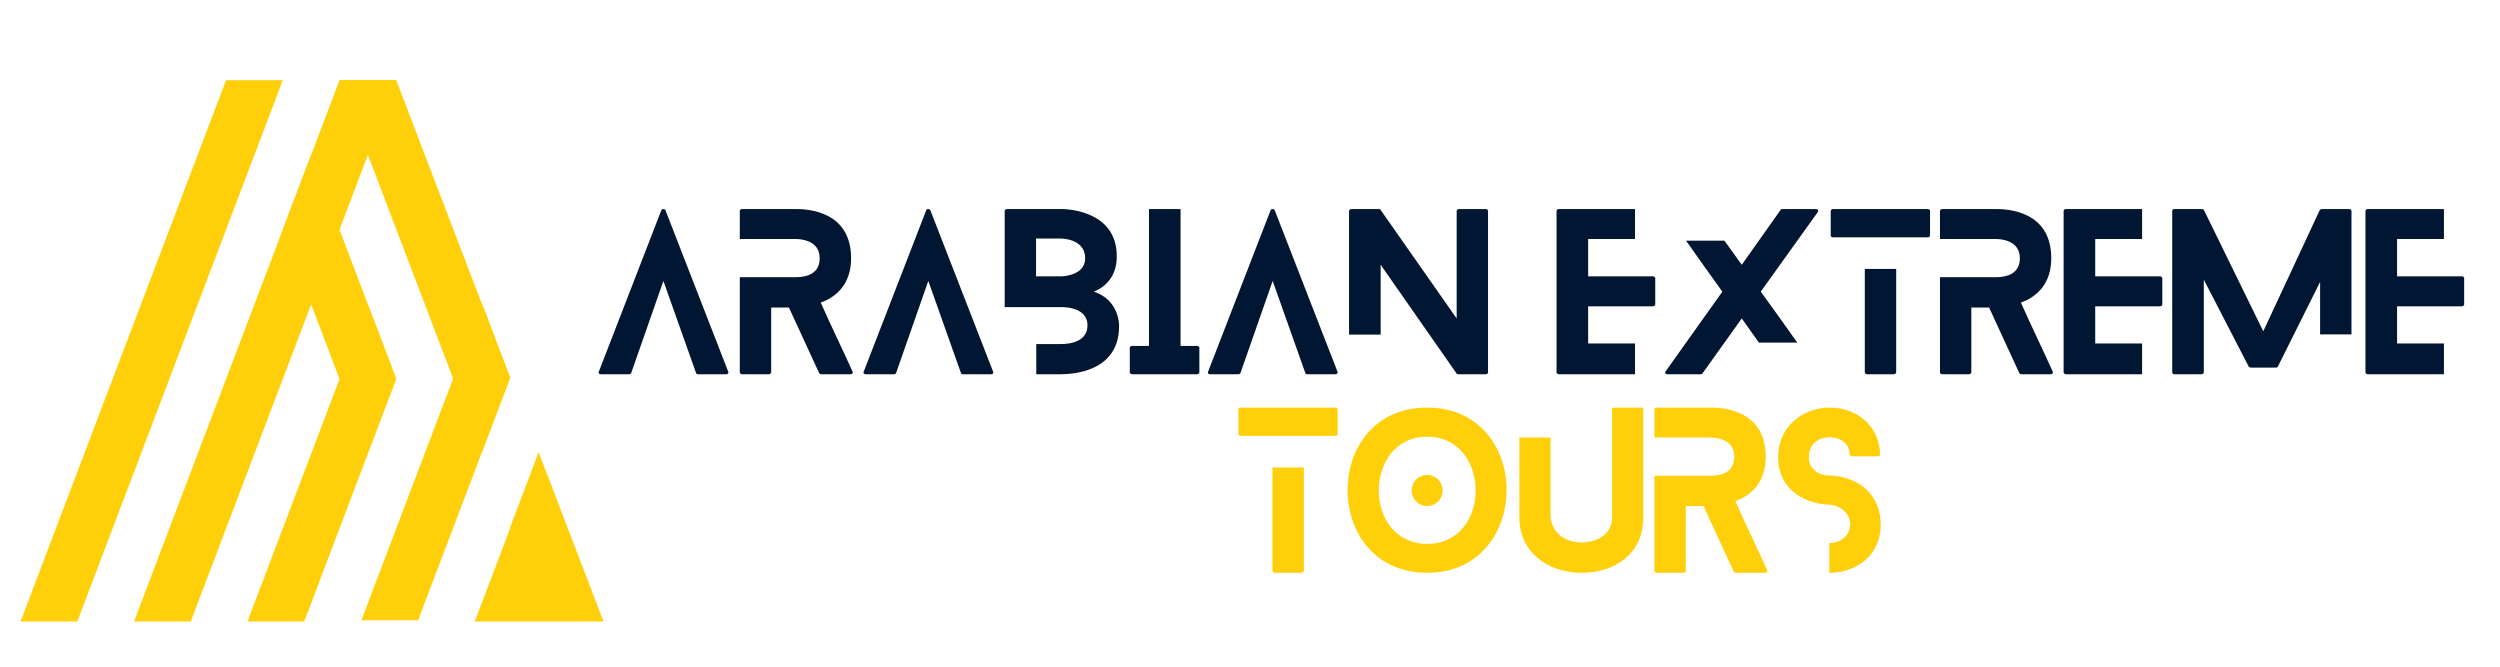 <svg xmlns="http://www.w3.org/2000/svg" xmlns:xlink="http://www.w3.org/1999/xlink" width="300" zoomAndPan="magnify" viewBox="0 0 224.88 60" height="80" preserveAspectRatio="xMidYMid meet" version="1.0"><defs><g/><clipPath id="id1"><path d="M 1.789 7.219 L 25.434 7.219 L 25.434 55.941 L 1.789 55.941 Z M 1.789 7.219 " clip-rule="nonzero"/></clipPath><clipPath id="id2"><path d="M 12 7.219 L 35.656 7.219 L 35.656 55.941 L 12 55.941 Z M 12 7.219 " clip-rule="nonzero"/></clipPath><clipPath id="id3"><path d="M 22.168 27.367 L 35.656 27.367 L 35.656 55.941 L 22.168 55.941 Z M 22.168 27.367 " clip-rule="nonzero"/></clipPath><clipPath id="id4"><path d="M 32 27 L 46 27 L 46 55.941 L 32 55.941 Z M 32 27 " clip-rule="nonzero"/></clipPath><clipPath id="id5"><path d="M 30 7.215 L 46 7.215 L 46 41 L 30 41 Z M 30 7.215 " clip-rule="nonzero"/></clipPath><clipPath id="id6"><path d="M 42.617 40.66 L 54.258 40.66 L 54.258 55.941 L 42.617 55.941 Z M 42.617 40.66 " clip-rule="nonzero"/></clipPath></defs><g fill="#011632" fill-opacity="1"><g transform="translate(53.811, 33.681)"><g><path d="M 11.672 -0.223 L 6.02 -14.758 C 5.965 -14.906 5.707 -14.906 5.648 -14.758 L 0.02 -0.223 C -0.039 -0.113 0.039 0 0.203 0 L 2.75 0 C 2.824 0 2.918 -0.039 2.938 -0.113 L 5.836 -8.398 L 8.773 -0.113 C 8.789 -0.039 8.883 0 8.938 0 L 11.504 0 C 11.633 0 11.727 -0.113 11.672 -0.223 Z M 11.672 -0.223 "/></g></g></g><g fill="#011632" fill-opacity="1"><g transform="translate(66.521, 33.681)"><g><path d="M 10.148 -0.242 C 9.219 -2.305 8.215 -4.348 7.285 -6.449 C 8.773 -6.988 10.016 -8.176 10.016 -10.445 C 10.016 -14.832 5.836 -14.867 5 -14.867 L 0.188 -14.867 C 0.094 -14.867 0 -14.773 0 -14.699 L 0 -12.172 L 5 -12.172 C 5.445 -12.172 7.191 -12.078 7.191 -10.445 C 7.191 -8.809 5.613 -8.734 5 -8.734 L 0 -8.734 L 0 -0.168 C 0 -0.094 0.094 0 0.188 0 L 2.621 0 C 2.73 0 2.824 -0.094 2.824 -0.168 L 2.824 -6.004 L 4.422 -6.004 L 7.137 -0.113 C 7.156 -0.055 7.266 0 7.324 0 L 9.98 0 C 10.129 0 10.203 -0.113 10.148 -0.242 Z M 10.148 -0.242 "/></g></g></g><g fill="#011632" fill-opacity="1"><g transform="translate(77.651, 33.681)"><g><path d="M 11.672 -0.223 L 6.02 -14.758 C 5.965 -14.906 5.707 -14.906 5.648 -14.758 L 0.02 -0.223 C -0.039 -0.113 0.039 0 0.203 0 L 2.75 0 C 2.824 0 2.918 -0.039 2.938 -0.113 L 5.836 -8.398 L 8.773 -0.113 C 8.789 -0.039 8.883 0 8.938 0 L 11.504 0 C 11.633 0 11.727 -0.113 11.672 -0.223 Z M 11.672 -0.223 "/></g></g></g><g fill="#011632" fill-opacity="1"><g transform="translate(90.361, 33.681)"><g><path d="M 7.246 -10.445 C 7.246 -8.809 5.055 -8.809 5.055 -8.809 L 2.824 -8.809 L 2.824 -12.211 L 5.055 -12.211 C 5.055 -12.211 7.246 -12.23 7.246 -10.445 Z M 10.09 -10.613 C 10.09 -14.98 5.055 -14.867 5.055 -14.867 L 0.203 -14.867 C 0.094 -14.867 0 -14.773 0 -14.699 L 0 -6.039 L 5.055 -6.039 C 5.055 -6.039 7.453 -6.152 7.453 -4.406 C 7.453 -2.973 5.984 -2.715 5.055 -2.715 L 2.844 -2.715 L 2.844 0 L 5.055 0 C 6.059 0 10.297 -0.188 10.297 -4.332 C 10.297 -4.332 10.391 -6.633 8.027 -7.434 C 9.164 -7.898 10.09 -8.883 10.09 -10.613 Z M 10.09 -10.613 "/></g></g></g><g fill="#011632" fill-opacity="1"><g transform="translate(101.621, 33.681)"><g><path d="M 6.059 -2.547 L 4.57 -2.547 L 4.57 -14.867 L 1.727 -14.867 L 1.727 -2.547 L 0.203 -2.547 C 0.094 -2.547 0 -2.473 0 -2.379 L 0 -0.168 C 0 -0.094 0.094 0 0.203 0 L 6.059 0 C 6.188 0 6.262 -0.094 6.262 -0.168 L 6.262 -2.379 C 6.262 -2.473 6.188 -2.547 6.059 -2.547 Z M 6.059 -2.547 "/></g></g></g><g fill="#011632" fill-opacity="1"><g transform="translate(108.645, 33.681)"><g><path d="M 11.672 -0.223 L 6.02 -14.758 C 5.965 -14.906 5.707 -14.906 5.648 -14.758 L 0.02 -0.223 C -0.039 -0.113 0.039 0 0.203 0 L 2.75 0 C 2.824 0 2.918 -0.039 2.938 -0.113 L 5.836 -8.398 L 8.773 -0.113 C 8.789 -0.039 8.883 0 8.938 0 L 11.504 0 C 11.633 0 11.727 -0.113 11.672 -0.223 Z M 11.672 -0.223 "/></g></g></g><g fill="#011632" fill-opacity="1"><g transform="translate(121.355, 33.681)"><g><path d="M 12.305 -14.867 L 9.906 -14.867 C 9.777 -14.867 9.684 -14.773 9.684 -14.699 L 9.684 -5.02 L 2.824 -14.812 C 2.805 -14.848 2.695 -14.867 2.656 -14.867 L 0.188 -14.867 C 0.094 -14.867 0 -14.773 0 -14.699 L 0 -3.566 L 2.844 -3.566 L 2.844 -9.852 L 9.684 -0.055 C 9.703 -0.02 9.812 0 9.852 0 L 12.305 0 C 12.434 0 12.508 -0.094 12.508 -0.168 L 12.508 -14.699 C 12.508 -14.773 12.434 -14.867 12.305 -14.867 Z M 12.305 -14.867 "/></g></g></g><g fill="#011632" fill-opacity="1"><g transform="translate(134.938, 33.681)"><g/></g></g><g fill="#011632" fill-opacity="1"><g transform="translate(140.03, 33.681)"><g><path d="M 7.062 -2.77 L 2.844 -2.77 L 2.844 -6.113 L 8.68 -6.113 C 8.789 -6.113 8.883 -6.207 8.883 -6.281 L 8.883 -8.641 C 8.883 -8.734 8.789 -8.809 8.68 -8.809 L 2.844 -8.809 L 2.844 -12.172 L 7.062 -12.172 L 7.062 -14.867 L 0.203 -14.867 C 0.094 -14.867 0 -14.773 0 -14.699 L 0 -0.168 C 0 -0.094 0.094 0 0.203 0 L 7.062 0 Z M 7.062 -2.77 "/></g></g></g><g fill="#011632" fill-opacity="1"><g transform="translate(149.804, 33.681)"><g><path d="M 13.547 -14.867 L 10.574 -14.867 C 10.539 -14.867 10.426 -14.848 10.406 -14.812 L 6.895 -9.852 L 5.332 -12.023 L 1.879 -12.023 C 2.973 -10.48 4.051 -8.938 5.148 -7.434 L 0.055 -0.277 C -0.055 -0.148 0.02 0 0.203 0 L 3.18 0 C 3.215 0 3.328 -0.02 3.344 -0.055 L 6.895 -5.02 L 8.438 -2.844 L 11.895 -2.844 C 10.797 -4.387 9.703 -5.93 8.605 -7.434 L 13.734 -14.59 C 13.828 -14.719 13.754 -14.867 13.547 -14.867 Z M 13.547 -14.867 "/></g></g></g><g fill="#011632" fill-opacity="1"><g transform="translate(164.706, 33.681)"><g><path d="M 3.066 -9.477 L 3.066 -0.168 C 3.066 -0.094 3.141 0 3.27 0 L 5.668 0 C 5.797 0 5.891 -0.094 5.891 -0.168 L 5.891 -9.477 Z M 0.203 -12.32 L 8.734 -12.32 C 8.863 -12.32 8.938 -12.395 8.938 -12.488 L 8.938 -14.699 C 8.938 -14.773 8.863 -14.867 8.734 -14.867 L 0.203 -14.867 C 0.094 -14.867 0 -14.773 0 -14.699 L 0 -12.488 C 0 -12.395 0.094 -12.32 0.203 -12.32 Z M 0.203 -12.32 "/></g></g></g><g fill="#011632" fill-opacity="1"><g transform="translate(174.536, 33.681)"><g><path d="M 10.148 -0.242 C 9.219 -2.305 8.215 -4.348 7.285 -6.449 C 8.773 -6.988 10.016 -8.176 10.016 -10.445 C 10.016 -14.832 5.836 -14.867 5 -14.867 L 0.188 -14.867 C 0.094 -14.867 0 -14.773 0 -14.699 L 0 -12.172 L 5 -12.172 C 5.445 -12.172 7.191 -12.078 7.191 -10.445 C 7.191 -8.809 5.613 -8.734 5 -8.734 L 0 -8.734 L 0 -0.168 C 0 -0.094 0.094 0 0.188 0 L 2.621 0 C 2.73 0 2.824 -0.094 2.824 -0.168 L 2.824 -6.004 L 4.422 -6.004 L 7.137 -0.113 C 7.156 -0.055 7.266 0 7.324 0 L 9.98 0 C 10.129 0 10.203 -0.113 10.148 -0.242 Z M 10.148 -0.242 "/></g></g></g><g fill="#011632" fill-opacity="1"><g transform="translate(185.666, 33.681)"><g><path d="M 7.062 -2.77 L 2.844 -2.77 L 2.844 -6.113 L 8.68 -6.113 C 8.789 -6.113 8.883 -6.207 8.883 -6.281 L 8.883 -8.641 C 8.883 -8.734 8.789 -8.809 8.68 -8.809 L 2.844 -8.809 L 2.844 -12.172 L 7.062 -12.172 L 7.062 -14.867 L 0.203 -14.867 C 0.094 -14.867 0 -14.773 0 -14.699 L 0 -0.168 C 0 -0.094 0.094 0 0.203 0 L 7.062 0 Z M 7.062 -2.77 "/></g></g></g><g fill="#011632" fill-opacity="1"><g transform="translate(195.44, 33.681)"><g><path d="M 13.309 -3.586 L 16.133 -3.586 L 16.133 -14.699 C 16.133 -14.773 16.059 -14.867 15.926 -14.867 L 13.473 -14.867 C 13.398 -14.867 13.309 -14.812 13.27 -14.758 L 8.195 -3.867 L 2.863 -14.758 C 2.844 -14.812 2.73 -14.867 2.676 -14.867 L 0.188 -14.867 C 0.055 -14.867 0 -14.773 0 -14.699 L 0 -0.168 C 0 -0.094 0.055 0 0.188 0 L 2.641 0 C 2.75 0 2.844 -0.094 2.844 -0.168 L 2.844 -8.512 L 6.875 -0.707 C 6.895 -0.652 7.008 -0.594 7.062 -0.594 L 9.348 -0.594 C 9.402 -0.594 9.496 -0.652 9.516 -0.707 L 13.309 -8.309 Z M 13.309 -3.586 "/></g></g></g><g fill="#011632" fill-opacity="1"><g transform="translate(212.832, 33.681)"><g><path d="M 7.062 -2.77 L 2.844 -2.77 L 2.844 -6.113 L 8.68 -6.113 C 8.789 -6.113 8.883 -6.207 8.883 -6.281 L 8.883 -8.641 C 8.883 -8.734 8.789 -8.809 8.68 -8.809 L 2.844 -8.809 L 2.844 -12.172 L 7.062 -12.172 L 7.062 -14.867 L 0.203 -14.867 C 0.094 -14.867 0 -14.773 0 -14.699 L 0 -0.168 C 0 -0.094 0.094 0 0.203 0 L 7.062 0 Z M 7.062 -2.77 "/></g></g></g><g fill="#011632" fill-opacity="1"><g transform="translate(222.604, 33.681)"><g/></g></g><g clip-path="url(#id1)"><path fill="#ffd00a" d="M 20.285 7.219 L 1.789 55.941 L 6.895 55.941 L 25.391 7.219 L 20.285 7.219 " fill-opacity="1" fill-rule="nonzero"/></g><g clip-path="url(#id2)"><path fill="#ffd00a" d="M 30.496 7.219 L 12 55.941 L 17.105 55.941 L 35.602 7.219 L 30.496 7.219 " fill-opacity="1" fill-rule="nonzero"/></g><g clip-path="url(#id3)"><path fill="#ffd00a" d="M 33.047 27.391 L 35.602 34.113 L 27.316 55.941 L 22.211 55.941 L 33.047 27.391 " fill-opacity="1" fill-rule="nonzero"/></g><g clip-path="url(#id4)"><path fill="#ffd00a" d="M 43.305 27.273 L 45.855 34 L 37.57 55.824 L 32.465 55.824 L 43.305 27.273 " fill-opacity="1" fill-rule="nonzero"/></g><path fill="#ffd00a" d="M 27.941 13.941 L 25.391 20.664 L 30.496 34.113 L 35.602 34.113 L 27.941 13.941 " fill-opacity="1" fill-rule="nonzero"/><g clip-path="url(#id5)"><path fill="#ffd00a" d="M 45.855 34 L 35.602 7.219 L 30.496 7.219 L 43.277 40.789 L 45.855 34 " fill-opacity="1" fill-rule="nonzero"/></g><g clip-path="url(#id6)"><path fill="#ffd00a" d="M 48.438 40.742 L 48.418 40.695 L 45.836 47.504 L 45.852 47.547 L 42.668 55.941 L 54.258 55.941 L 48.438 40.742 " fill-opacity="1" fill-rule="nonzero"/></g><g fill="#ffd00a" fill-opacity="1"><g transform="translate(111.395, 51.55)"><g><path d="M 3.066 -9.477 L 3.066 -0.168 C 3.066 -0.094 3.141 0 3.27 0 L 5.668 0 C 5.797 0 5.891 -0.094 5.891 -0.168 L 5.891 -9.477 Z M 0.203 -12.32 L 8.734 -12.32 C 8.863 -12.32 8.938 -12.395 8.938 -12.488 L 8.938 -14.699 C 8.938 -14.773 8.863 -14.867 8.734 -14.867 L 0.203 -14.867 C 0.094 -14.867 0 -14.773 0 -14.699 L 0 -12.488 C 0 -12.395 0.094 -12.32 0.203 -12.32 Z M 0.203 -12.32 "/></g></g></g><g fill="#ffd00a" fill-opacity="1"><g transform="translate(121.225, 51.55)"><g><path d="M 8.551 -7.398 C 8.551 -8.176 7.938 -8.809 7.156 -8.809 C 6.375 -8.809 5.762 -8.176 5.762 -7.398 C 5.762 -6.633 6.375 -6.004 7.156 -6.004 C 7.938 -6.004 8.551 -6.633 8.551 -7.398 Z M 14.309 -7.453 C 14.309 -11.152 11.914 -14.867 7.172 -14.867 C 2.359 -14.867 0 -11.152 0 -7.453 C 0 -3.734 2.359 0 7.172 0 C 11.914 0 14.309 -3.734 14.309 -7.453 Z M 11.523 -7.398 C 11.523 -5 10.055 -2.602 7.172 -2.602 C 4.258 -2.602 2.805 -5 2.805 -7.398 C 2.805 -9.832 4.258 -12.246 7.172 -12.246 C 10.055 -12.246 11.523 -9.832 11.523 -7.398 Z M 11.523 -7.398 "/></g></g></g><g fill="#ffd00a" fill-opacity="1"><g transform="translate(136.685, 51.55)"><g><path d="M 10.965 -14.867 L 8.551 -14.867 C 8.418 -14.867 8.344 -14.773 8.344 -14.699 L 8.344 -4.961 C 8.344 -3.457 6.969 -2.73 5.574 -2.73 C 4.199 -2.73 2.973 -3.512 2.805 -4.98 L 2.805 -12.172 L 0 -12.172 L 0 -4.961 C 0 -1.895 2.508 0 5.574 0 C 8.734 0 11.152 -1.82 11.152 -4.961 L 11.152 -14.699 C 11.152 -14.773 11.059 -14.867 10.965 -14.867 Z M 10.965 -14.867 "/></g></g></g><g fill="#ffd00a" fill-opacity="1"><g transform="translate(148.837, 51.55)"><g><path d="M 10.148 -0.242 C 9.219 -2.305 8.215 -4.348 7.285 -6.449 C 8.773 -6.988 10.016 -8.176 10.016 -10.445 C 10.016 -14.832 5.836 -14.867 5 -14.867 L 0.188 -14.867 C 0.094 -14.867 0 -14.773 0 -14.699 L 0 -12.172 L 5 -12.172 C 5.445 -12.172 7.191 -12.078 7.191 -10.445 C 7.191 -8.809 5.613 -8.734 5 -8.734 L 0 -8.734 L 0 -0.168 C 0 -0.094 0.094 0 0.188 0 L 2.621 0 C 2.73 0 2.824 -0.094 2.824 -0.168 L 2.824 -6.004 L 4.422 -6.004 L 7.137 -0.113 C 7.156 -0.055 7.266 0 7.324 0 L 9.98 0 C 10.129 0 10.203 -0.113 10.148 -0.242 Z M 10.148 -0.242 "/></g></g></g><g fill="#ffd00a" fill-opacity="1"><g transform="translate(159.967, 51.55)"><g><path d="M 6.82 -8.25 C 5.762 -8.754 4.719 -8.754 4.629 -8.754 C 3.68 -8.754 2.77 -9.312 2.77 -10.391 C 2.77 -11.578 3.605 -12.191 4.629 -12.191 C 5.594 -12.191 6.41 -11.691 6.449 -10.629 C 6.449 -10.574 6.543 -10.48 6.652 -10.48 L 8.977 -10.48 C 9.105 -10.48 9.199 -10.574 9.18 -10.629 C 9.145 -13.156 7.172 -14.867 4.629 -14.867 C 2.25 -14.867 0 -13.176 0 -10.391 C 0 -8.66 0.875 -7.34 2.414 -6.633 C 3.492 -6.133 4.496 -6.133 4.629 -6.133 C 5.465 -6.098 6.484 -5.426 6.484 -4.332 C 6.484 -3.344 5.613 -2.676 4.629 -2.676 C 4.629 -2.676 4.629 -2.676 4.609 -2.676 L 4.609 0 C 4.629 0 4.629 0 4.629 0 C 7.008 0 9.238 -1.543 9.238 -4.332 C 9.238 -6.078 8.383 -7.527 6.82 -8.25 Z M 6.82 -8.25 "/></g></g></g></svg>